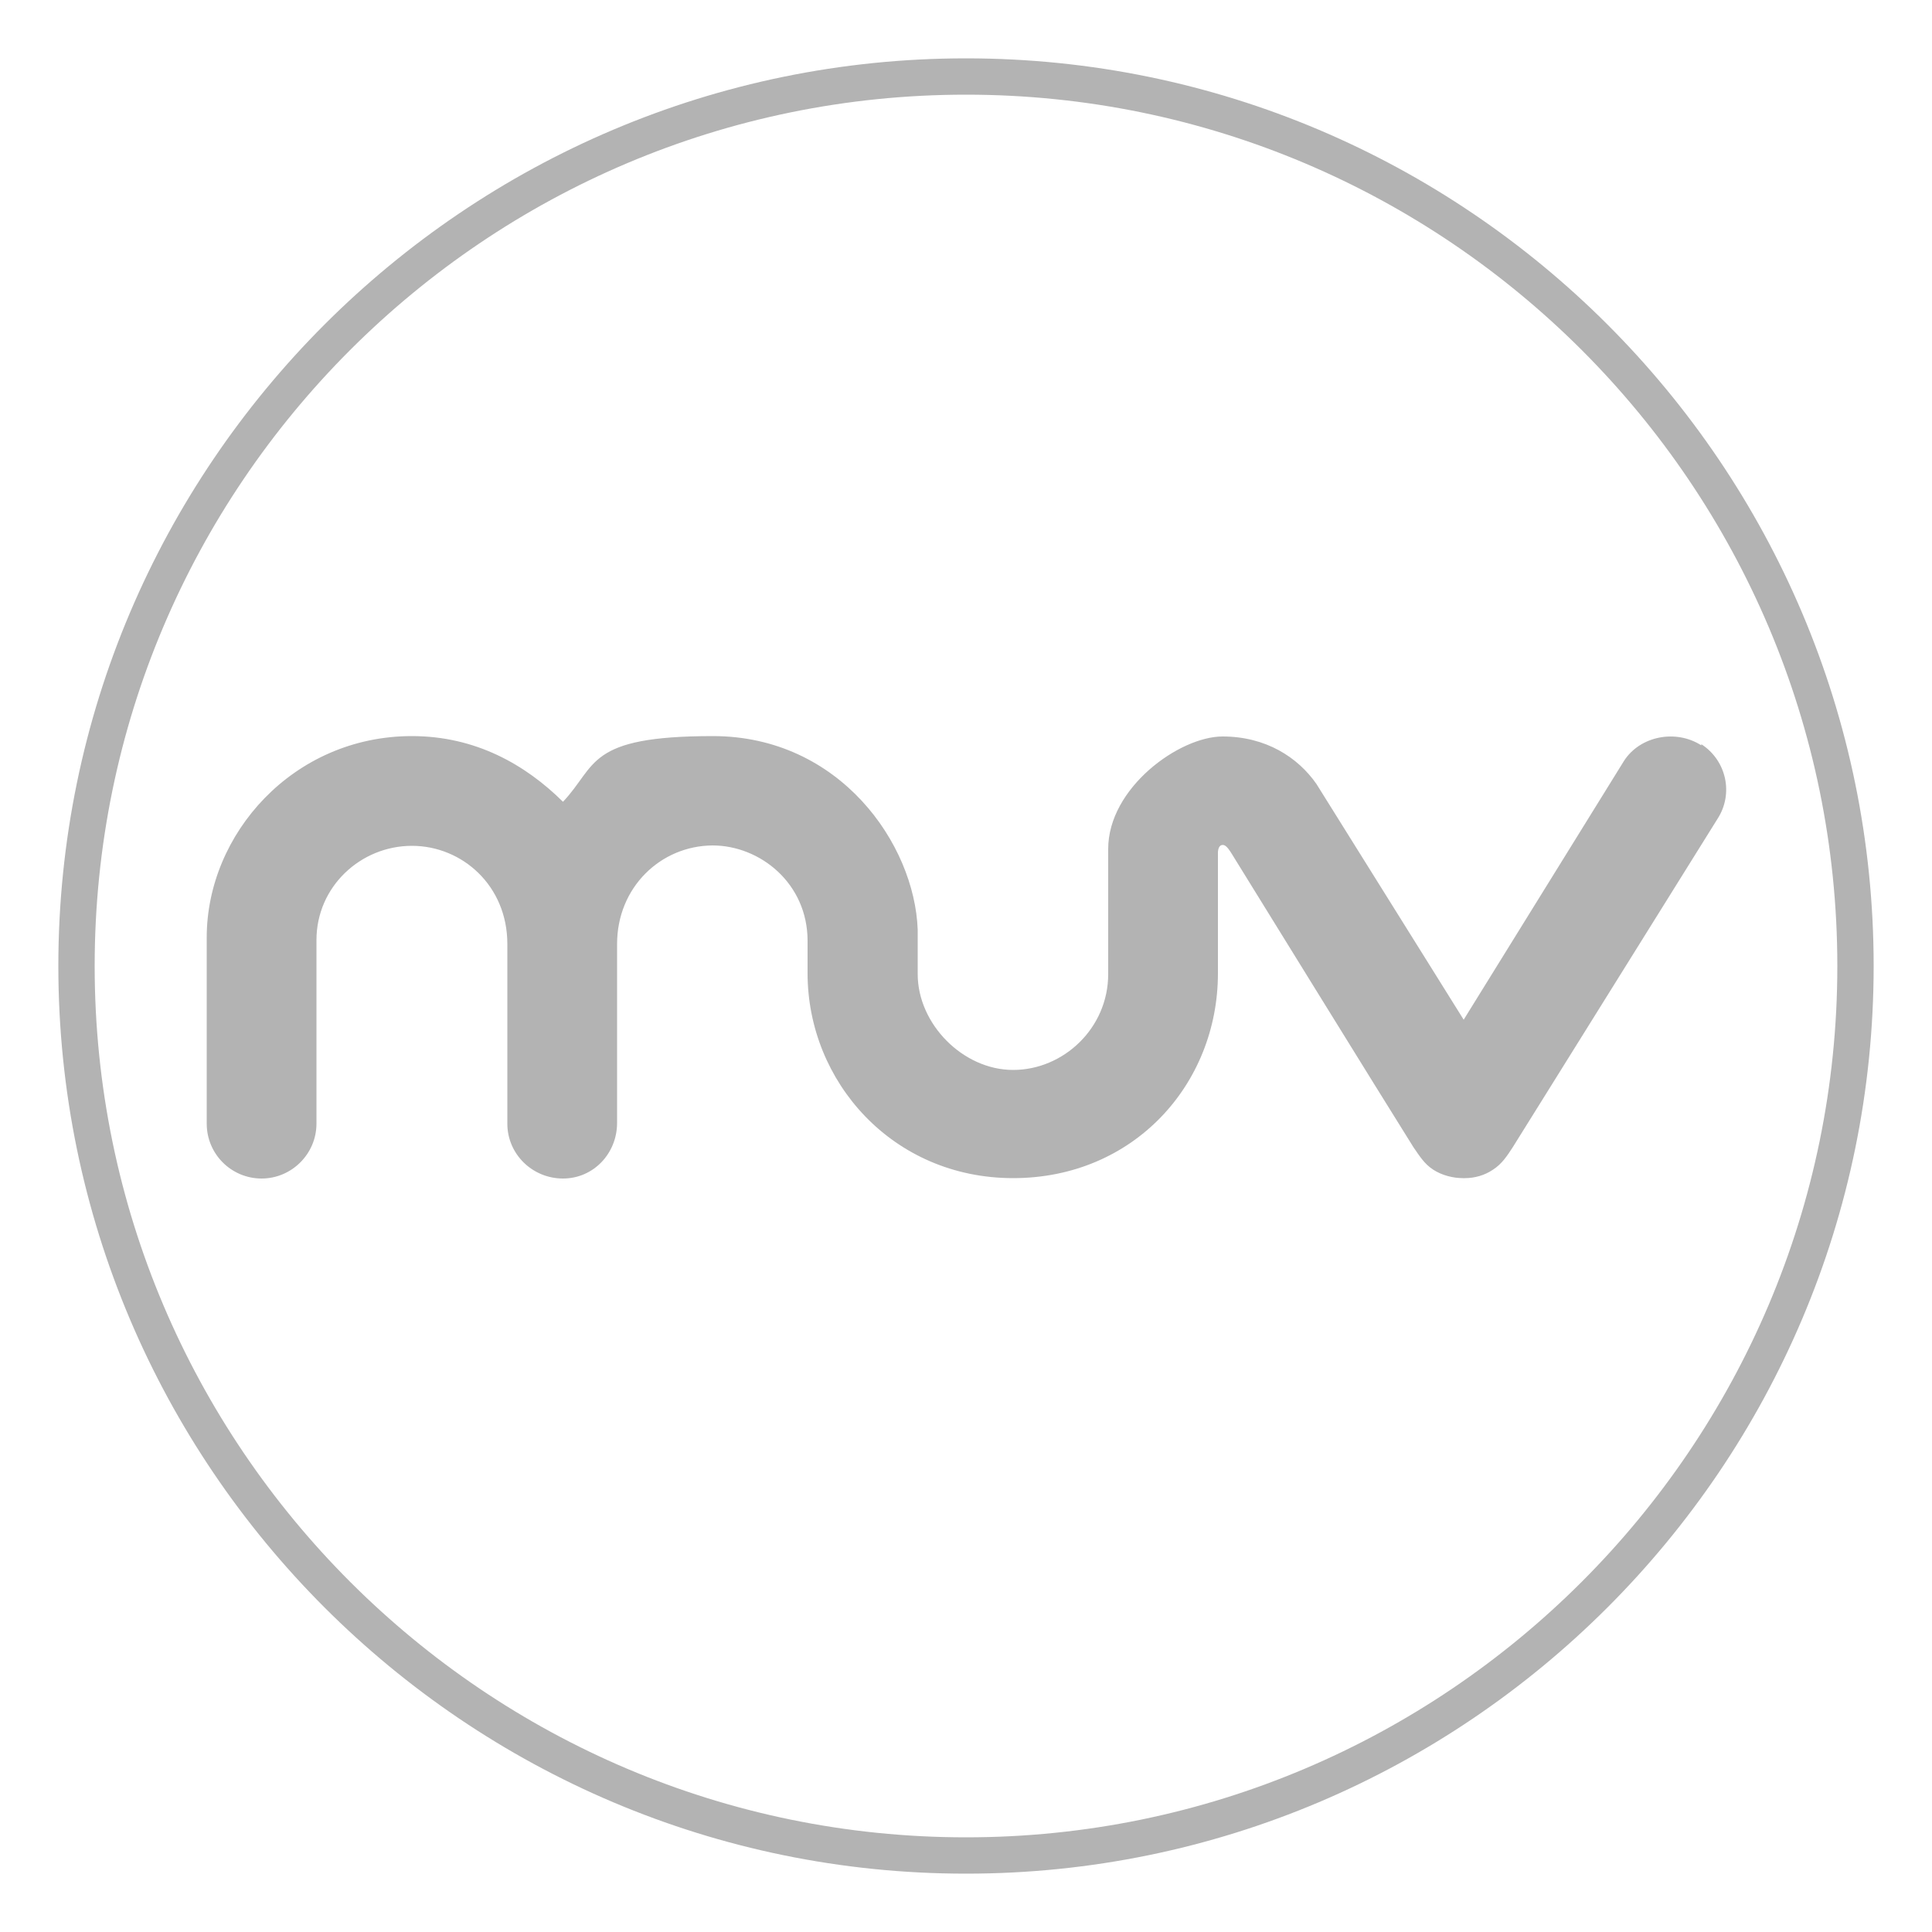 <svg xmlns="http://www.w3.org/2000/svg" id="Layer_1" viewBox="0 0 500 500"><defs><style>      .st0 {        fill: #b3b3b3;      }    </style></defs><path class="st0" d="M440.3,192.9c-6.5-4.2-15.8-2.5-20,4l-41.5,67-38.1-61c-4.8-6.9-13.1-12.3-24.3-12.3s-29.6,13.3-29.6,29.1v32.4c0,14-11.6,24.8-24.6,24.8s-24.7-11.9-24.7-24.8,0-11.5,0-11.5c-.8-22.2-20.2-50.1-53-50.1s-29.9,7.6-38.8,17c-9.7-9.6-22.6-17-39.1-17-30.7,0-53.1,25.3-53.1,52.1v48.2c0,7.9,6.4,14.2,14.2,14.2s14.2-6.4,14.2-14.2v-47.5c0-13.9,11.5-24.4,24.7-24.4,13,0,24.7,10.3,24.7,25.4v46.5c0,7.9,6.5,14.2,14.4,14.2s14-6.5,14-14.4v-46.3c0-14.6,11.2-25.4,24.7-25.5,12.3,0,24.6,9.8,24.6,24.7v8.4c0,28,22,53,53.2,53s53-24.3,53-53v-31.3s0-1.7,1-1.9c.6-.1,1.2,0,2.6,2.3,0,0,40.2,65.1,47,75.9,1.6,2.3,2.8,4.3,5.1,5.8,2.3,1.5,5.2,2.2,7.7,2.2h.5c2.5,0,5.1-.7,7.3-2.2,2.3-1.5,3.6-3.5,5.1-5.8l53-85c4.2-6.5,2.3-15.1-4.2-19.3"></path><path class="st0" d="M250,24.5c124.4,0,225.5,101.2,225.5,225.5s-101.2,225.5-225.5,225.5S24.5,374.4,24.5,250,125.6,24.5,250,24.5M250,15.1C120.5,15.1,15.1,120.5,15.1,250s105.4,234.9,234.9,234.9,234.9-105.4,234.9-234.9S379.5,15.1,250,15.1"></path></svg>